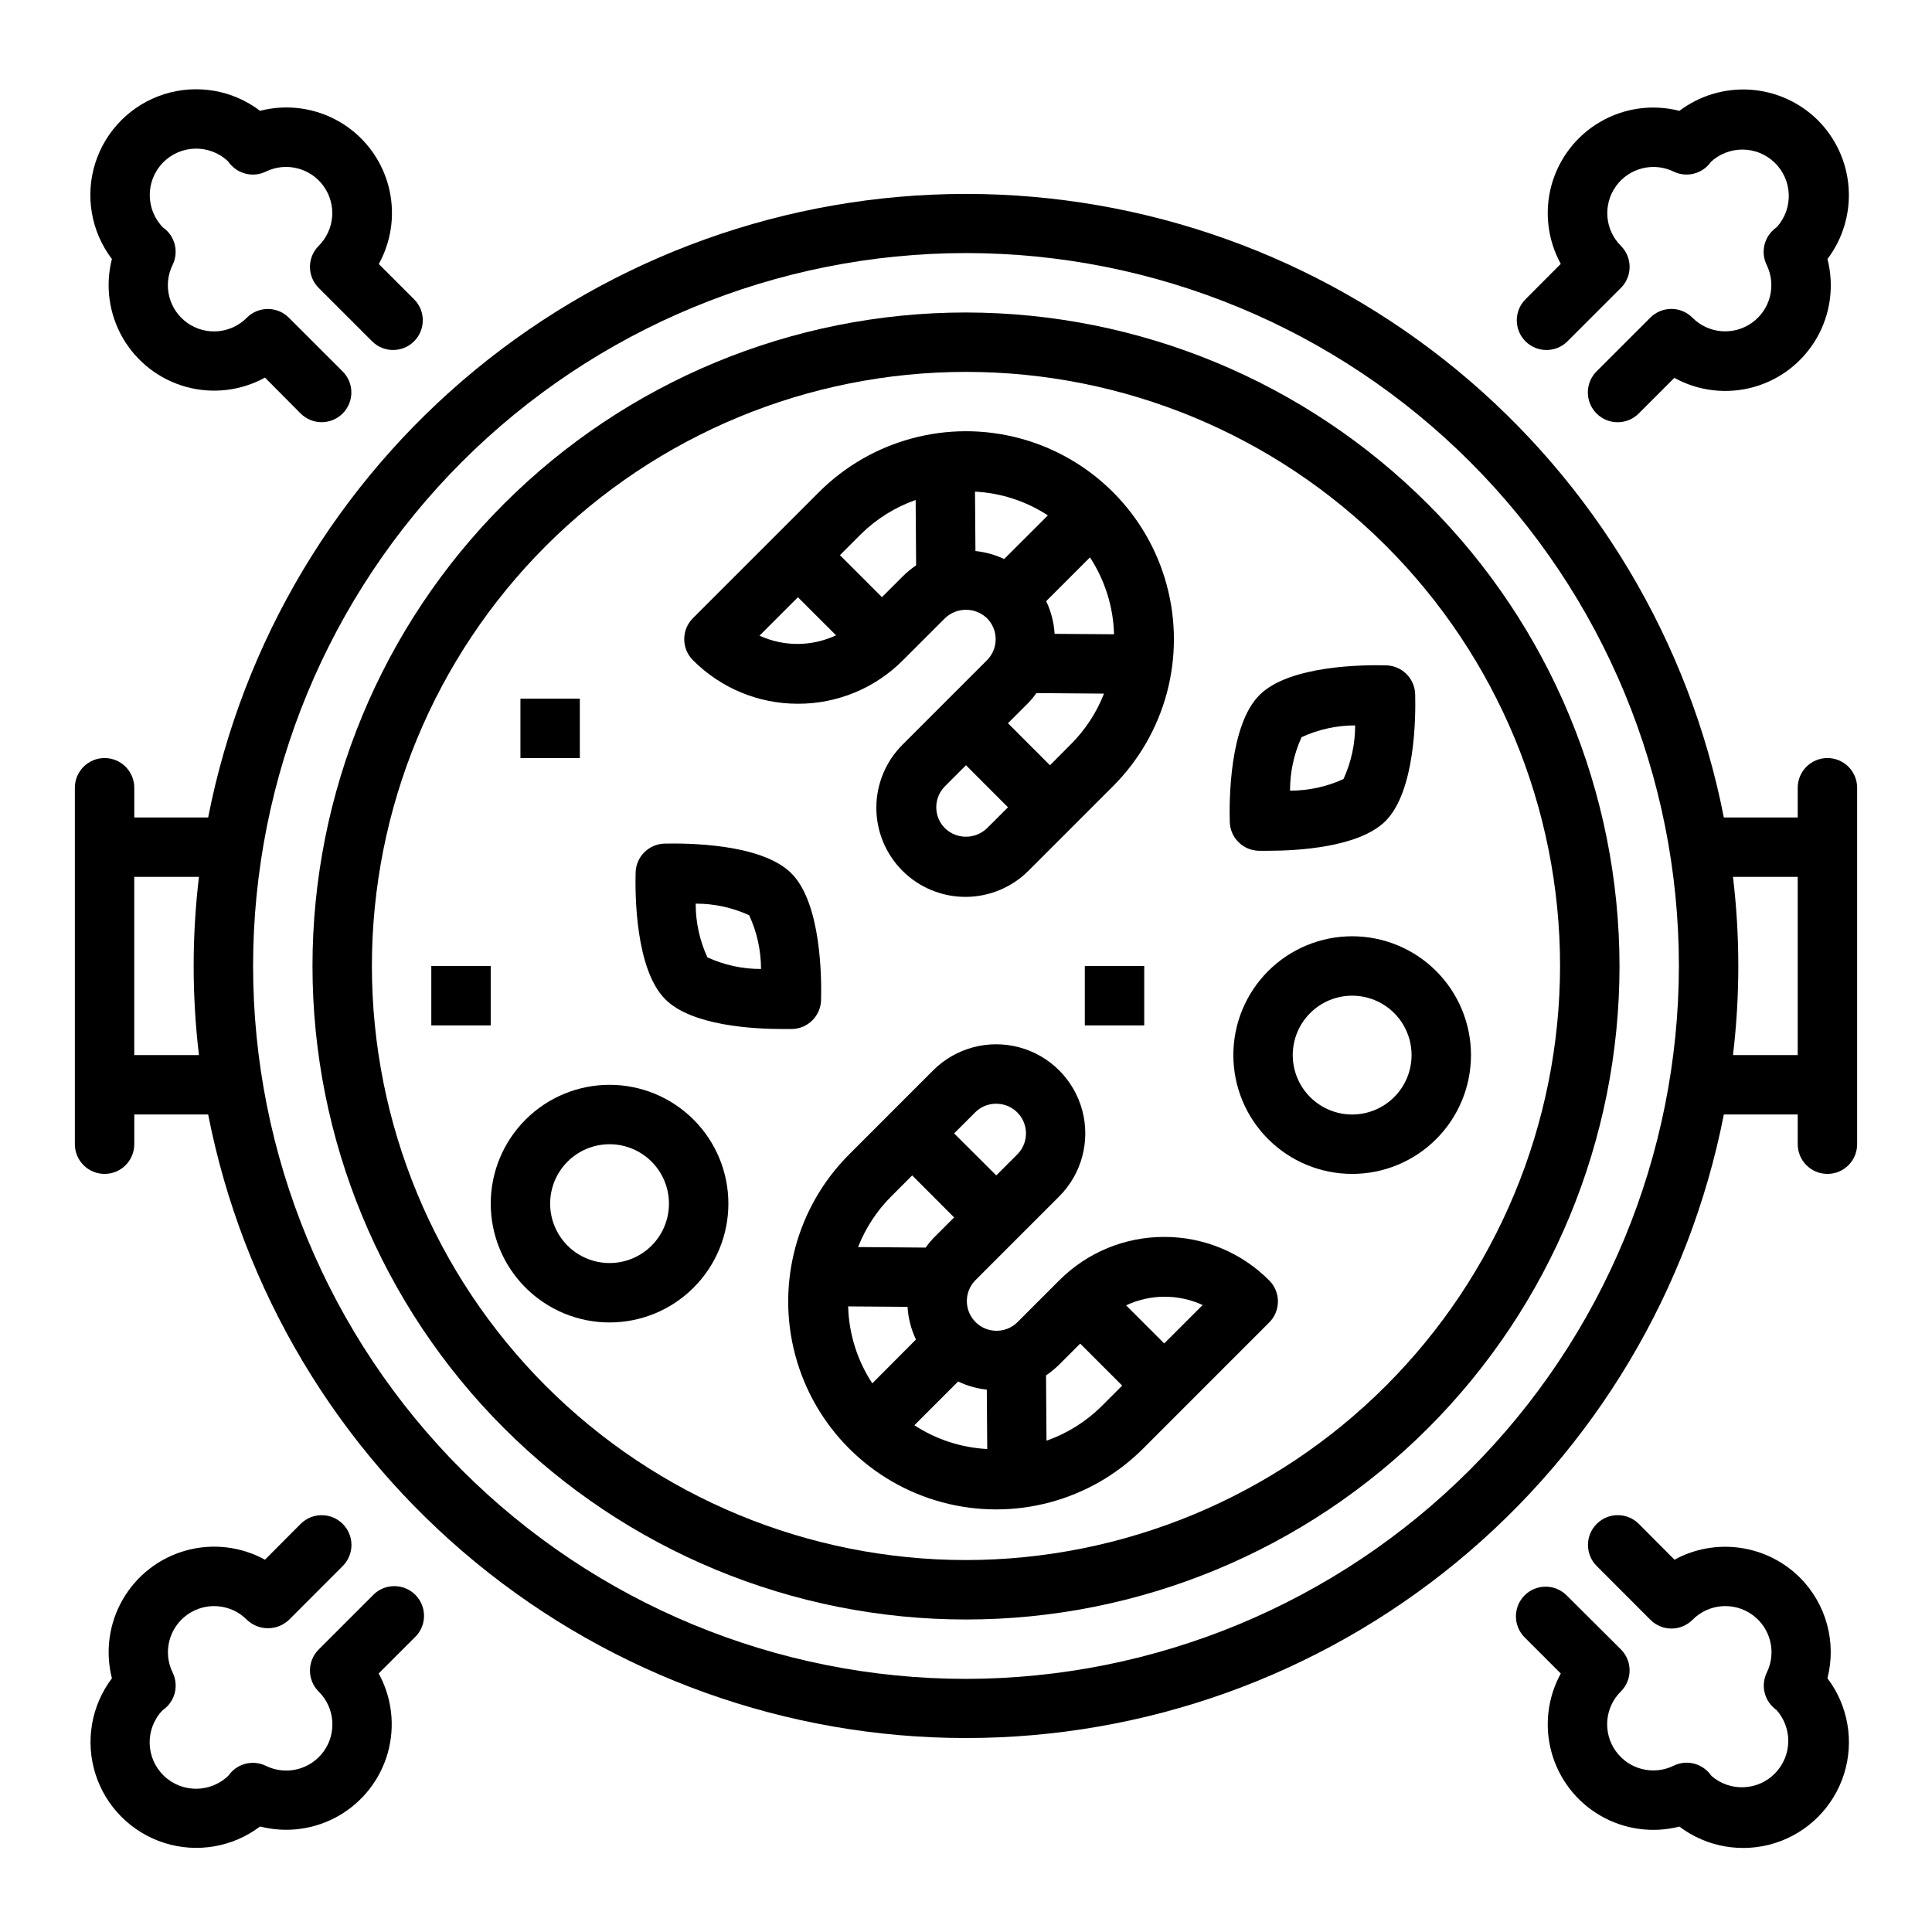 <?xml version="1.0" encoding="UTF-8"?>
<!-- Uploaded to: ICON Repo, www.iconrepo.com, Generator: ICON Repo Mixer Tools -->
<svg fill="#000000" width="800px" height="800px" version="1.1" viewBox="144 144 512 512" xmlns="http://www.w3.org/2000/svg">
 <g>
  <path d="m628.29 344.89c-4.348 0-7.875 3.523-7.875 7.871v7.871h-19.578c-9.137-46.551-34.164-88.48-70.797-118.62-36.633-30.141-82.602-46.621-130.04-46.621-47.441 0-93.406 16.48-130.04 46.621-36.633 30.141-61.66 72.07-70.797 118.62h-19.578v-7.871c0-4.348-3.523-7.871-7.871-7.871-4.348 0-7.875 3.523-7.875 7.871v94.465c0 4.348 3.527 7.871 7.875 7.871 4.348 0 7.871-3.523 7.871-7.871v-7.871h19.578c9.137 46.551 34.164 88.48 70.797 118.62 36.637 30.145 82.602 46.621 130.04 46.621 47.438 0 93.406-16.477 130.04-46.621 36.633-30.141 61.66-72.07 70.797-118.62h19.578v7.871c0 4.348 3.527 7.871 7.875 7.871 4.348 0 7.871-3.523 7.871-7.871v-94.465c0-2.086-0.832-4.09-2.305-5.566-1.477-1.477-3.481-2.305-5.566-2.305zm-448.71 78.719v-47.23h17.145c-1.867 15.688-1.867 31.543 0 47.23zm220.42 165.31c-50.109 0-98.164-19.902-133.59-55.336-35.43-35.43-55.336-83.484-55.336-133.59 0-50.109 19.906-98.164 55.336-133.59s83.484-55.336 133.59-55.336c50.105 0 98.16 19.906 133.59 55.336 35.434 35.43 55.336 83.484 55.336 133.59-0.059 50.086-19.98 98.109-55.398 133.53-35.418 35.418-83.441 55.34-133.53 55.398zm203.26-165.31c1.879-15.688 1.879-31.543 0-47.23h17.152v47.23z"/>
  <path d="m400 226.81c-45.934 0-89.984 18.246-122.46 50.727-32.48 32.477-50.727 76.527-50.727 122.46 0 45.93 18.246 89.98 50.727 122.46 32.477 32.48 76.527 50.727 122.46 50.727 45.93 0 89.98-18.246 122.46-50.727 32.48-32.477 50.727-76.527 50.727-122.46-0.051-45.918-18.316-89.938-50.781-122.4-32.469-32.469-76.488-50.73-122.4-50.785zm0 330.62c-41.758 0-81.805-16.586-111.33-46.113-29.527-29.523-46.113-69.57-46.113-111.32 0-41.758 16.586-81.805 46.113-111.33 29.523-29.527 69.57-46.113 111.33-46.113 41.754 0 81.801 16.586 111.32 46.113 29.527 29.523 46.113 69.57 46.113 111.33-0.047 41.738-16.648 81.758-46.164 111.27-29.516 29.516-69.535 46.117-111.27 46.164z"/>
  <path d="m355.46 330.5c10.445 0.027 20.465-4.125 27.828-11.531l11.141-11.133c3.109-2.984 8.02-2.984 11.129 0 3.074 3.074 3.074 8.059 0 11.133l-22.262 22.262c-4.488 4.414-7.027 10.441-7.055 16.738s2.465 12.344 6.914 16.793c4.453 4.453 10.5 6.945 16.797 6.922 6.297-0.027 12.32-2.566 16.738-7.051l22.27-22.27v-0.004c13.922-13.918 19.359-34.211 14.262-53.227-5.094-19.02-19.949-33.871-38.965-38.969-19.016-5.094-39.309 0.344-53.23 14.266l-33.395 33.395 0.004-0.004c-3.074 3.074-3.074 8.059 0 11.133 7.359 7.41 17.379 11.57 27.824 11.547zm47.043-40.469-0.117-15.742v-0.004c6.883 0.355 13.543 2.527 19.312 6.297l-11.582 11.566c-2.398-1.133-4.973-1.848-7.613-2.117zm-8.078 73.469h0.004c-1.48-1.477-2.309-3.481-2.309-5.57s0.828-4.094 2.309-5.57l5.566-5.562 11.133 11.141-5.574 5.566-0.004-0.004c-3.106 2.984-8.016 2.984-11.121 0zm27.828-16.695-11.133-11.141 5.566-5.566h0.004c0.711-0.762 1.371-1.57 1.977-2.422l17.91 0.141h-0.004c-1.961 5.016-4.941 9.57-8.742 13.383zm16.973-34.715-15.742-0.117v-0.004c-0.18-3-0.938-5.941-2.227-8.66l11.594-11.594c3.981 6.066 6.188 13.121 6.379 20.371zm-52.57-35.59 0.125 17.32 0.004-0.004c-1.25 0.848-2.418 1.809-3.488 2.875l-5.574 5.566-11.133-11.133 5.566-5.566h0.004c4.106-4.055 9.055-7.148 14.5-9.059zm-31.195 25.773 10.102 10.094v-0.004c-6.418 3.016-13.84 3.051-20.285 0.094z"/>
  <path d="m452.53 471.8c-10.445-0.027-20.469 4.125-27.836 11.531l-11.129 11.129c-3.09 2.984-8 2.941-11.035-0.094-3.035-3.035-3.078-7.945-0.098-11.035l22.262-22.262c5.969-5.969 8.297-14.668 6.113-22.816-2.188-8.152-8.555-14.52-16.707-16.703-8.148-2.18-16.848 0.148-22.812 6.117l-22.262 22.27c-13.922 13.922-19.359 34.215-14.266 53.23 5.098 19.016 19.949 33.871 38.969 38.965 19.016 5.098 39.309-0.34 53.23-14.262l33.398-33.41c3.074-3.07 3.074-8.055 0-11.129-7.363-7.406-17.383-11.559-27.828-11.531zm-47.02 40.461 0.117 15.742h0.004c-6.883-0.352-13.547-2.527-19.312-6.297l11.594-11.594h0.004c2.391 1.137 4.961 1.863 7.594 2.148zm2.512-75.762c3.184 0 6.055 1.918 7.273 4.859 1.215 2.941 0.543 6.328-1.707 8.578l-5.566 5.559-11.168-11.129 5.566-5.566h-0.004c1.477-1.484 3.488-2.312 5.582-2.301zm-22.285 18.996 11.117 11.133-5.574 5.574v-0.004c-0.715 0.766-1.375 1.574-1.977 2.426l-17.902-0.141c1.965-5.016 4.941-9.57 8.746-13.383zm-16.973 34.715 15.742 0.117h0.004c0.18 3.004 0.938 5.945 2.227 8.66l-11.57 11.613c-3.992-6.07-6.207-13.129-6.402-20.391zm52.57 35.59-0.125-17.32v0.004c1.25-0.84 2.418-1.793 3.484-2.852l5.566-5.566 11.133 11.133-5.566 5.566c-4.106 4.043-9.055 7.129-14.492 9.035zm31.195-25.773-10.098-10.098c6.418-3.016 13.84-3.047 20.285-0.086z"/>
  <path d="m361.59 409.04c0.156-5.879 0.055-25.68-7.871-33.605-7.926-7.926-27.719-7.996-33.613-7.871-4.184 0.109-7.547 3.477-7.66 7.66-0.156 5.879-0.055 25.68 7.871 33.605 7.023 7.023 23.348 7.871 31.086 7.871h2.527c4.184-0.113 7.551-3.477 7.66-7.66zm-30.125-11.336c-2.055-4.461-3.109-9.32-3.102-14.23 4.891-0.012 9.723 1.035 14.168 3.07 2.074 4.465 3.148 9.324 3.148 14.246-4.906 0.016-9.754-1.039-14.215-3.086z"/>
  <path d="m477.77 328.2c-7.926 7.926-8.031 27.727-7.871 33.605 0.109 4.184 3.477 7.547 7.66 7.66h2.527c7.738 0 24.066-0.883 31.078-7.871 7.926-7.926 8.031-27.727 7.871-33.605v-0.004c-0.113-4.184-3.477-7.547-7.66-7.66-5.887-0.156-25.688-0.055-33.605 7.875zm22.27 22.254c-4.445 2.035-9.277 3.086-14.168 3.078-0.008-4.891 1.031-9.723 3.055-14.172 4.453-2.055 9.297-3.121 14.199-3.125 0.012 4.906-1.043 9.758-3.086 14.219z"/>
  <path d="m470.85 423.61c0 8.352 3.316 16.363 9.223 22.266 5.902 5.906 13.914 9.223 22.266 9.223 8.352 0 16.359-3.316 22.266-9.223 5.902-5.902 9.223-13.914 9.223-22.266 0-8.352-3.32-16.359-9.223-22.266-5.906-5.902-13.914-9.223-22.266-9.223-8.352 0-16.363 3.32-22.266 9.223-5.906 5.906-9.223 13.914-9.223 22.266zm47.23 0c0 4.176-1.656 8.18-4.609 11.133s-6.957 4.613-11.133 4.613c-4.176 0-8.18-1.66-11.133-4.613s-4.613-6.957-4.613-11.133 1.66-8.18 4.613-11.133 6.957-4.609 11.133-4.609c4.176 0 8.18 1.656 11.133 4.609s4.609 6.957 4.609 11.133z"/>
  <path d="m305.54 431.49c-8.352 0-16.359 3.316-22.266 9.223-5.906 5.902-9.223 13.914-9.223 22.266 0 8.348 3.316 16.359 9.223 22.262 5.906 5.906 13.914 9.223 22.266 9.223 8.352 0 16.359-3.316 22.266-9.223 5.902-5.902 9.223-13.914 9.223-22.262 0-8.352-3.32-16.363-9.223-22.266-5.906-5.906-13.914-9.223-22.266-9.223zm0 47.23c-4.176 0-8.18-1.66-11.133-4.609-2.953-2.953-4.613-6.961-4.613-11.133 0-4.176 1.66-8.184 4.613-11.133 2.953-2.953 6.957-4.613 11.133-4.613 4.176 0 8.18 1.66 11.133 4.613 2.953 2.949 4.609 6.957 4.609 11.133 0 4.172-1.656 8.18-4.609 11.133-2.953 2.949-6.957 4.609-11.133 4.609z"/>
  <path d="m258.3 400h15.742v15.742h-15.742z"/>
  <path d="m281.92 329.15h15.742v15.742h-15.742z"/>
  <path d="m431.49 400h15.742v15.742h-15.742z"/>
  <path d="m226.14 214.73c0 2.086 0.832 4.09 2.309 5.566l14.258 14.25-0.004-0.004c3.09 2.984 8 2.941 11.035-0.094 3.035-3.039 3.078-7.945 0.098-11.035l-9.445-9.445h-0.004c3.543-6.414 4.43-13.961 2.465-21.02-1.961-7.055-6.617-13.062-12.961-16.723-6.344-3.66-13.875-4.688-20.969-2.856-7.254-5.516-16.738-7.156-25.426-4.402s-15.492 9.562-18.246 18.25c-2.75 8.688-1.109 18.172 4.406 25.426-1.809 7.082-0.773 14.594 2.887 20.922 3.66 6.332 9.656 10.973 16.699 12.938 7.043 1.961 14.574 1.09 20.98-2.434l9.445 9.508c3.078 3.078 8.062 3.078 11.141 0 3.074-3.074 3.074-8.062 0-11.137l-14.258-14.25c-3.074-3.074-8.055-3.074-11.129 0-4.219 4.269-10.906 4.848-15.793 1.371-4.891-3.477-6.535-9.984-3.887-15.367 1.555-3.172 0.805-6.996-1.836-9.344-0.176-0.176-0.371-0.324-0.59-0.441-4.769-4.742-4.848-12.438-0.168-17.27 4.676-4.836 12.367-5.016 17.266-0.402 0.133 0.18 0.598 0.789 0.746 0.914 2.344 2.609 6.125 3.356 9.281 1.832 5.383-2.629 11.879-0.98 15.352 3.902 3.473 4.879 2.902 11.555-1.344 15.777-1.477 1.477-2.309 3.481-2.309 5.566z"/>
  <path d="m625.79 175.9c-4.793-4.773-11.148-7.656-17.895-8.121-6.75-0.465-13.438 1.52-18.836 5.594-7.086-1.809-14.594-0.773-20.922 2.887-6.328 3.656-10.973 9.648-12.941 16.691-1.965 7.039-1.098 14.57 2.422 20.977l-9.445 9.484-0.004 0.004c-2.981 3.09-2.938 7.996 0.098 11.035 3.035 3.035 7.945 3.078 11.035 0.094l14.258-14.25v0.004c3.07-3.074 3.07-8.059 0-11.133-4.25-4.223-4.82-10.898-1.348-15.777 3.473-4.883 9.969-6.531 15.352-3.902 3.144 1.504 6.906 0.758 9.242-1.832 0.27-0.293 0.504-0.598 0.465-0.621l-0.004-0.004c4.781-4.551 12.305-4.519 17.043 0.078 4.738 4.594 5.004 12.113 0.602 17.027-0.156 0.125-0.723 0.574-0.875 0.715v0.004c-2.641 2.336-3.402 6.144-1.867 9.32 2.648 5.383 1.004 11.891-3.887 15.367-4.887 3.477-11.578 2.898-15.793-1.371-3.074-3.074-8.055-3.074-11.129 0l-14.258 14.25c-1.48 1.48-2.312 3.488-2.309 5.582 0 2.094 0.832 4.102 2.312 5.582 3.086 3.082 8.086 3.082 11.168-0.004l9.445-9.445c6.414 3.531 13.957 4.406 21.012 2.438 7.051-1.969 13.051-6.625 16.707-12.969 3.66-6.344 4.684-13.867 2.856-20.957 4.078-5.398 6.074-12.09 5.613-18.84-0.461-6.754-3.344-13.113-8.117-17.906z"/>
  <path d="m621.03 562.11c-4.289-4.277-9.844-7.055-15.844-7.914-5.996-0.863-12.109 0.238-17.43 3.137l-9.445-9.484c-3.082-3.086-8.082-3.086-11.168-0.004-3.086 3.082-3.086 8.082-0.004 11.164l14.25 14.266c1.477 1.477 3.481 2.309 5.57 2.309 2.086 0 4.09-0.832 5.566-2.309 4.219-4.277 10.914-4.859 15.805-1.379 4.891 3.481 6.535 10 3.875 15.383-1.531 3.172-0.77 6.977 1.867 9.312 0.285 0.242 0.59 0.527 0.59 0.434 4.41 4.793 4.316 12.195-0.215 16.879-4.527 4.68-11.922 5.016-16.859 0.762-0.133-0.18-0.605-0.789-0.746-0.922-2.344-2.606-6.129-3.352-9.281-1.824-5.387 2.656-11.902 1.016-15.383-3.879-3.481-4.891-2.898-11.586 1.379-15.801 3.07-3.074 3.07-8.059 0-11.133l-14.289-14.223c-1.469-1.52-3.484-2.387-5.594-2.402-2.113-0.02-4.141 0.809-5.637 2.305-1.492 1.492-2.32 3.523-2.305 5.633 0.02 2.113 0.887 4.129 2.402 5.594l9.488 9.488c-3.519 6.406-4.391 13.938-2.426 20.98 1.965 7.039 6.609 13.031 12.938 16.691 6.328 3.66 13.836 4.699 20.922 2.891 7.262 5.488 16.734 7.106 25.41 4.344 8.672-2.766 15.461-9.566 18.211-18.246 2.746-8.676 1.113-18.148-4.387-25.402 2.445-9.539-0.312-19.664-7.262-26.648z"/>
  <path d="m242.7 566.89-14.258 14.258 0.004-0.004c-3.074 3.074-3.074 8.059 0 11.133 4.273 4.215 4.859 10.91 1.375 15.805-3.481 4.891-9.996 6.531-15.383 3.875-3.152-1.527-6.938-0.781-9.281 1.824-0.191 0.18-0.352 0.391-0.469 0.625-4.742 4.777-12.438 4.859-17.277 0.18-4.84-4.676-5.019-12.375-0.406-17.27 0.172-0.117 0.738-0.574 0.898-0.715v-0.004c2.637-2.336 3.398-6.141 1.867-9.312-2.66-5.383-1.016-11.902 3.875-15.383 4.891-3.481 11.59-2.898 15.805 1.379 3.121 2.957 8.008 2.957 11.129 0l14.25-14.266c3.082-3.082 3.082-8.078 0-11.16-3.082-3.082-8.082-3.082-11.164 0l-9.445 9.484c-6.406-3.519-13.938-4.391-20.977-2.426-7.043 1.961-13.031 6.606-16.691 12.934-3.66 6.328-4.699 13.836-2.891 20.918-5.484 7.258-7.109 16.727-4.356 25.395 2.758 8.672 9.547 15.465 18.219 18.227 8.668 2.758 18.137 1.137 25.395-4.348 7.086 1.812 14.594 0.777 20.926-2.883 6.328-3.66 10.973-9.652 12.938-16.691 1.965-7.043 1.094-14.574-2.43-20.98l9.488-9.488c1.574-1.453 2.488-3.488 2.531-5.633 0.039-2.144-0.797-4.211-2.312-5.727-1.52-1.512-3.59-2.344-5.734-2.293-2.144 0.047-4.176 0.965-5.625 2.547z"/>
 </g>
</svg>